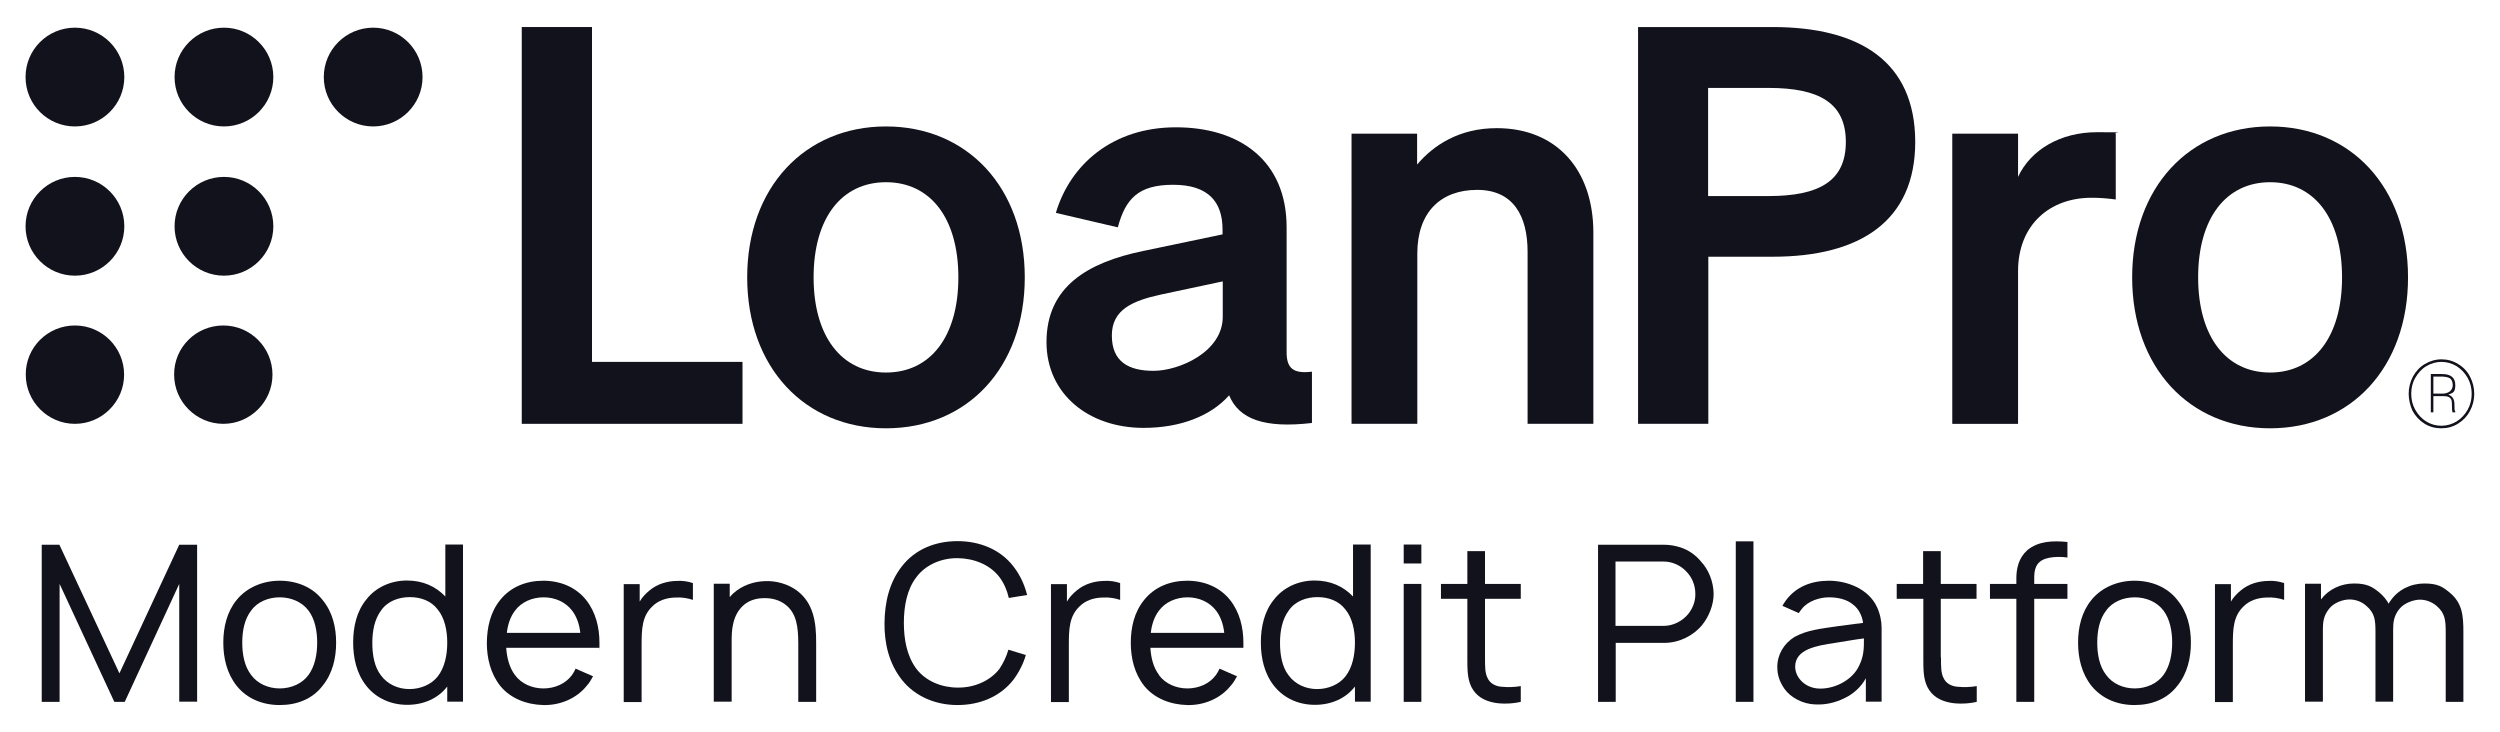 <?xml version="1.0" encoding="UTF-8"?>
<svg id="Layer_1" xmlns="http://www.w3.org/2000/svg" version="1.1" viewBox="0 0 1174.4 343.8">
  <!-- Generator: Adobe Illustrator 29.0.1, SVG Export Plug-In . SVG Version: 2.1.0 Build 192)  -->
  <defs>
    <style>
      .st0 {
        fill: #12121c;
      }

      .st1 {
        isolation: isolate;
      }
    </style>
  </defs>
  <g>
    <polygon class="st0" points="245.1 12.7 245.1 144.7 245.1 199.1 348.8 199.1 348.8 170 278.1 170 278.1 121.1 278.1 12.7 245.1 12.7"/>
    <path class="st0" d="M416.2,201.2c-38.1,0-65.2-28.6-65.2-70.9s27.1-70.9,65.2-70.9,65.2,28.6,65.2,70.9c0,42.4-27,70.9-65.2,70.9M416.2,175c20.9,0,34-16.9,34-44.7s-13.1-44.7-34-44.7-34,16.9-34,44.7,13.2,44.7,34,44.7"/>
    <path class="st0" d="M634.8,62.8h30.9v14.5c7.7-9.1,19.8-17.1,37.4-17.1,28.3,0,45.4,19.7,45.4,49.1v89.8h-30.9v-80.8c0-16.9-6.7-29.1-23.7-29.1s-28.1,10.4-28.1,29.9v80h-30.9V62.8h-.1Z"/>
    <path class="st0" d="M993.8,93.7c-3.9-.5-7-.8-11.3-.8-19.6,0-34.5,12.7-34.5,34.5v71.7h-30.9V62.8h30.9v20.3c5.9-12.7,19.8-21,37.1-21s6.4.3,8.8.5v31.1h0Z"/>
    <path class="st0" d="M1066.4,201.2c-37.9,0-64.8-28.6-64.8-70.9s26.9-70.9,64.8-70.9,64.8,28.6,64.8,70.9c0,42.4-26.9,70.9-64.8,70.9M1066.4,175c20.7,0,33.8-16.9,33.8-44.7s-13.1-44.7-33.8-44.7-33.8,16.9-33.8,44.7c0,27.8,13.1,44.7,33.8,44.7"/>
    <path class="st0" d="M832.6,12.7h-63.1v186.4h33v-78.5h30.2c41.2,0,67-16.8,67-54-.1-37.6-25.9-53.9-67.1-53.9M830.8,92.1h-28.4v-50.8h28.4c23.7,0,36.3,7,36.3,25.4s-12.6,25.4-36.3,25.4"/>
    <path class="st0" d="M491.6,160.7c0-26,19.3-37.4,45.4-42.8l37.3-7.8v-2.3c0-13-6.7-21-23.2-21s-22.4,6.7-26,20l-29.1-6.8c6.7-22.6,26.5-40.2,56.4-40.2s52,15.6,52,47v58.7c0,7.8,3.4,10.1,11.9,9.1v24.1c-22.4,2.6-34.3-1.8-38.9-13-8.5,9.6-22.7,15.3-40.2,15.3-25.8,0-45.6-15.9-45.6-40.3M574.3,132.2l-29.1,6.2c-13.1,2.9-22.9,7-22.9,19.2s7.7,16.6,19.6,16.6,32.5-8.8,32.5-25.4v-16.6h-.1Z"/>
    <g>
      <g>
        <path class="st0" d="M175.3,13c12.8,0,23.2,10.4,23.2,23.2s-10.4,23.2-23.2,23.2-23.2-10.4-23.2-23.2,10.4-23.2,23.2-23.2"/>
        <path class="st0" d="M105.2,13c12.8,0,23.2,10.4,23.2,23.2s-10.4,23.2-23.2,23.2-23.2-10.4-23.2-23.2,10.4-23.2,23.2-23.2"/>
        <path class="st0" d="M35.2,13c12.8,0,23.2,10.4,23.2,23.2s-10.4,23.2-23.2,23.2-23.2-10.3-23.2-23.2,10.4-23.2,23.2-23.2"/>
      </g>
      <path class="st0" d="M104.9,152.9c12.8,0,23.1,10.4,23.1,23.1s-10.4,23.1-23.1,23.1-23.1-10.4-23.1-23.1c-.1-12.8,10.3-23.1,23.1-23.1"/>
      <path class="st0" d="M35.2,152.9c12.8,0,23.1,10.4,23.1,23.1s-10.4,23.1-23.1,23.1-23.1-10.4-23.1-23.1c-.1-12.8,10.3-23.1,23.1-23.1"/>
      <path class="st0" d="M105.2,83.1c12.8,0,23.2,10.4,23.2,23.2s-10.4,23.2-23.2,23.2-23.2-10.4-23.2-23.2,10.4-23.2,23.2-23.2"/>
      <path class="st0" d="M35.2,83.1c12.8,0,23.2,10.4,23.2,23.2s-10.4,23.2-23.2,23.2-23.2-10.4-23.2-23.2,10.4-23.2,23.2-23.2"/>
    </g>
    <path class="st0" d="M1143.1,184.9h4.4c1.4,0,2.5-.4,3.4-1.1.8-.7,1.3-1.7,1.3-2.9s-.4-2.4-1.1-3-2-.9-3.7-1h-4.3v8h0ZM1143.1,186.1v7.6h-1.2v-18h5.2c4.2,0,6.3,1.7,6.3,5.2s-1.1,3.6-3.3,4.5c1.9.6,2.9,2.1,2.9,4.5s0,2.8.4,3.5v.3h-1.3c-.2-.5-.3-1.8-.3-3.8s-.3-2.3-.8-2.9c-.6-.6-1.5-.9-2.9-.9h-5ZM1132.7,185c0,2.7.6,5.2,1.9,7.5s3,4.2,5.2,5.5c2.2,1.4,4.6,2,7.1,2s4.9-.7,7.1-2c2.2-1.4,3.9-3.2,5.2-5.5,1.3-2.3,1.9-4.8,1.9-7.5s-.6-5.2-1.9-7.5-3-4.1-5.2-5.5c-2.2-1.3-4.6-2-7.1-2s-4.9.7-7.1,2-3.9,3.2-5.2,5.5c-1.3,2.2-1.9,4.8-1.9,7.5M1131.5,185c0-2.9.7-5.6,2-8.1,1.4-2.5,3.2-4.5,5.6-5.9s5-2.2,7.8-2.2,5.4.7,7.8,2.2c2.4,1.4,4.3,3.4,5.6,5.9,1.3,2.5,2,5.2,2,8.1s-.7,5.6-2,8c-1.3,2.5-3.2,4.5-5.6,6s-5,2.2-7.9,2.2-5.5-.7-7.9-2.2-4.2-3.5-5.6-6c-1.1-2.5-1.8-5.2-1.8-8"/>
  </g>
  <g class="st1">
    <path class="st0" d="M92.6,329.6h-8.4v-55.3l-25.6,55.4h-4.9l-25.7-55.4v55.4h-8.4v-73.8h8.3l28.2,60.4,28.1-60.4h8.4v73.7Z"/>
    <path class="st0" d="M111.2,322.2c-4.6-5.8-6.3-13-6.3-20.3s1.7-14.5,6.3-20.1c4.7-5.8,12.2-9,20.2-9s15.4,3,20.1,9c4.8,5.8,6.4,13,6.4,20.1s-1.6,14.4-6.4,20.3c-4.8,6.2-12,9-20.1,9s-15.4-3-20.2-9ZM149,301.9c0-5.3-1-11-4.1-15.1s-8.2-6.2-13.5-6.2-10.5,2.1-13.4,6.2c-3.2,4.1-4.2,9.7-4.2,15.1s1,11.1,4.2,15.2c3,4.1,8.1,6.3,13.4,6.3s10.5-2.2,13.5-6.3,4.1-9.7,4.1-15.2Z"/>
    <path class="st0" d="M217.5,255.8v73.8h-7.4v-7.1c-4.3,5.6-11.1,8.6-18.8,8.6s-14.6-3.1-19.2-8.9c-4.6-5.8-6.2-13.1-6.2-20.4s1.6-14.6,6.2-20.2c4.4-5.7,11.5-8.9,19-8.9s13.5,2.7,18.1,7.5v-24.4h8.3ZM210.1,301.9c0-5.7-1.2-11.6-4.5-15.6-3-4-7.9-5.8-13.1-5.8s-10.5,1.9-13.5,6.3c-3,4-4.1,9.5-4.1,15.2s1,11.3,4,15.2c3.1,4.3,8.2,6.5,13.4,6.5s10.3-2.1,13.3-5.9c3.3-4.2,4.5-10.1,4.5-15.9Z"/>
    <path class="st0" d="M241.9,317.1c3,4.1,8.1,6.3,13.4,6.3s10.4-2.2,13.4-6.3c.7-1,1.2-1.9,1.7-3l8.2,3.6c-.8,1.5-1.8,3.2-3.1,4.6-4.8,5.9-12.5,9.1-20.3,8.9-7.9-.2-15.4-3.1-20.2-9-4.6-5.8-6.3-13.1-6.3-20.2.1-7.3,1.6-14.4,6.3-20.2,4.9-6.1,12.2-9,20.2-9s15.3,3,20.1,9c4.6,5.8,6.3,13,6.3,20.2s0,1.5-.1,2.3h-43.7c.3,4.7,1.5,9.3,4.1,12.8ZM241.9,286.9c-2.2,2.9-3.4,6.6-3.8,10.4h34.5c-.4-3.8-1.6-7.5-3.8-10.4-3.1-4.1-8.1-6.3-13.4-6.3-5.4,0-10.5,2.2-13.5,6.3Z"/>
    <path class="st0" d="M325.5,273.9v7.9c-2.4-.8-5.2-1.3-8.3-1.1-4.3.1-8.1,1.5-10.7,4.1-4.9,4.6-5.1,10.7-5.1,18.2v26.8h-8.4v-55.4h7.5v8.2c1.1-1.9,2.7-3.7,4.7-5.3,3.6-3,8.2-4.3,12.6-4.4,2.7-.2,5.3.2,7.7,1Z"/>
    <path class="st0" d="M383.4,302.4v27.3h-8.4v-27.3c0-7.9-.8-14.5-6.2-18.5-2.8-2.1-6.4-3.1-10.5-2.9-3.4.1-6.7,1.2-9.1,3.4-2.6,2.3-4.2,5.5-4.9,9.2-.5,2.3-.6,4.9-.6,7.6v28.4h-8.4v-55.4h7.5v6.3c.5-.6,1.1-1.2,1.7-1.8,4.1-3.7,9.5-5.5,14.6-5.7,5.4-.3,11.1,1.3,15.5,4.6,7.5,5.8,8.9,14.6,8.8,24.8Z"/>
    <path class="st0" d="M481.9,307.7c-1.2,4.1-3.2,8.1-5.9,11.7-6.3,8-15.9,11.8-26.2,11.8s-19.9-4-26.1-11.8c-6.1-7.7-8.3-17.2-8.2-26.7.1-9.6,2.2-19.1,8.2-26.7,6.2-8,15.7-11.8,26.1-11.8s20.1,3.9,26.2,11.8c3.3,4.2,5.3,8.8,6.5,13.5l-8.6,1.4c-.8-3.6-2.3-7-4.4-9.8-4.5-5.9-12-8.8-19.6-8.9-7.5-.1-15,3-19.4,8.9-4.5,5.8-5.9,13.8-5.9,21.5s1.4,15.6,5.9,21.6c4.4,5.8,11.9,8.8,19.4,8.8,7.6.1,15.1-3,19.6-8.8,1.8-2.7,3.3-5.8,4.2-9l8.2,2.5Z"/>
    <path class="st0" d="M526.2,273.9v7.9c-2.4-.8-5.2-1.3-8.3-1.1-4.3.1-8.1,1.5-10.7,4.1-4.9,4.6-5.1,10.7-5.1,18.2v26.8h-8.4v-55.4h7.5v8.2c1.1-1.9,2.7-3.7,4.7-5.3,3.6-3,8.2-4.3,12.6-4.4,2.7-.2,5.3.2,7.7,1Z"/>
    <path class="st0" d="M544.4,317.1c3,4.1,8.1,6.3,13.4,6.3s10.4-2.2,13.4-6.3c.7-1,1.2-1.9,1.7-3l8.2,3.6c-.8,1.5-1.8,3.2-3.1,4.6-4.8,5.9-12.5,9.1-20.3,8.9-7.9-.2-15.4-3.1-20.2-9-4.6-5.8-6.3-13.1-6.3-20.2,0-7.3,1.6-14.4,6.3-20.2,4.9-6.1,12.2-9,20.2-9s15.3,3,20.1,9c4.6,5.8,6.3,13,6.3,20.2s0,1.5,0,2.3h-43.7c.3,4.7,1.4,9.3,4.1,12.8ZM544.4,286.9c-2.2,2.9-3.4,6.6-3.8,10.4h34.5c-.4-3.8-1.6-7.5-3.8-10.4-3.1-4.1-8.1-6.3-13.4-6.3-5.4,0-10.5,2.2-13.5,6.3Z"/>
    <path class="st0" d="M643.9,255.8v73.8h-7.4v-7.1c-4.3,5.6-11.1,8.6-18.8,8.6s-14.6-3.1-19.2-8.9c-4.6-5.8-6.2-13.1-6.2-20.4s1.6-14.6,6.2-20.2c4.4-5.7,11.5-8.9,19-8.9s13.5,2.7,18.1,7.5v-24.4h8.3ZM636.5,301.9c0-5.7-1.2-11.6-4.5-15.6-3-4-7.9-5.8-13.1-5.8s-10.5,1.9-13.5,6.3c-3,4-4.1,9.5-4.1,15.2s1,11.3,4,15.2c3.1,4.3,8.2,6.5,13.4,6.5s10.3-2.1,13.3-5.9c3.3-4.2,4.5-10.1,4.5-15.9Z"/>
    <path class="st0" d="M667.7,255.8v8.9h-8.3v-8.9h8.3ZM667.7,274.3v55.4h-8.3v-55.4h8.3Z"/>
    <path class="st0" d="M697.6,308.8c0,4.6,0,7.4,1.2,9.7,1.1,2.5,3.7,3.9,6.5,4.1,2.9.3,6.3.2,9.1-.3v7.4c-3.7.9-8.8,1.1-12.4.4-4.9-.9-8.7-3.2-10.8-7.4-1.9-3.9-1.9-8.2-1.9-13.5v-27.9h-12.4v-7h12.4v-15.4h8.3v15.4h16.8v7h-16.8v27.5h0Z"/>
    <path class="st0" d="M805,278.9c0,5.3-2.2,10.7-5.4,14.7-4.2,5.1-10.9,8.4-17.8,8.4h-22.8v27.7h-8.3v-73.8h31.1c2.7,0,5.3.5,7.8,1.3,3.6,1.2,6.9,3.5,9.3,6.4,3.8,4,6,9.7,6.1,15.3ZM796.4,278.9c0-3.9-1.5-7.7-4.3-10.5-2.6-2.8-6.6-4.6-10.4-4.6h-22.8v30.2h22.8c4.1,0,8.5-2.1,11.3-5.5,2.2-2.7,3.5-6.1,3.4-9.6Z"/>
    <path class="st0" d="M815.4,329.7v-75.4h8.3v75.4h-8.3Z"/>
    <path class="st0" d="M837.3,284.6c.4-.7,1-1.7,1.6-2.5,4.8-6.5,12-9.3,20.3-9.3s18.5,3.7,22.5,12.3c1.5,3.2,2.2,6.7,2.2,9.8v34.7h-7.4v-11c-2.1,4-5.9,7.4-9.7,9.2-4.5,2.3-9.3,3.4-14.3,3.1-5.5-.2-11.3-3.1-14.3-7.4-2.2-3.3-3.3-6.3-3.3-10.2,0-5.8,3.1-11,8.1-14.1,6.1-3.3,12.1-3.8,20.7-5.1l11.5-1.5c-.5-3.5-2.1-6.6-4.7-8.6-3-2.5-7.2-3.4-11.4-3.4s-9.9,1.7-12.8,5.6c-.5.6-.9,1.2-1.3,1.8l-7.7-3.4ZM862.1,302c-8.9,1.3-18.7,3-18.8,11.1,0,5.1,4.4,9.7,10.3,10.3,7.3.7,16.5-3.5,19.8-10.8,2.2-4.5,2.2-8.1,2.2-12.7-4.1.5-7.8,1.2-13.5,2.1Z"/>
    <path class="st0" d="M911.8,308.8c0,4.6,0,7.4,1.2,9.7,1.1,2.5,3.7,3.9,6.5,4.1,2.9.3,6.3.2,9.1-.3v7.4c-3.7.9-8.8,1.1-12.4.4-4.9-.9-8.7-3.2-10.8-7.4-1.9-3.9-1.9-8.2-1.9-13.5v-27.9h-12.5v-7h12.4v-15.4h8.3v15.4h16.8v7h-16.8v27.5h0Z"/>
    <path class="st0" d="M955.6,271.1v3.2h15.6v7h-15.6v48.4h-8.4v-48.4h-12.4v-7h12.4v-2.7c0-4.5,1.1-9.5,5.1-13.1,5.1-4.3,11.9-4.6,18.9-3.9v7.3c-2.9-.4-5.8-.4-8.5.1-5.3,1-7.1,4.1-7.1,9.1Z"/>
    <path class="st0" d="M982.5,322.2c-4.6-5.8-6.3-13-6.3-20.3s1.7-14.5,6.3-20.1c4.7-5.8,12.2-9,20.2-9s15.4,3,20.1,9c4.8,5.8,6.4,13,6.4,20.1s-1.6,14.4-6.4,20.3c-4.8,6.2-12,9-20.1,9s-15.3-3-20.2-9ZM1020.4,301.9c0-5.3-1-11-4.1-15.1s-8.2-6.2-13.5-6.2-10.5,2.1-13.4,6.2c-3.2,4.1-4.2,9.7-4.2,15.1s1,11.1,4.2,15.2c3,4.1,8.1,6.3,13.4,6.3s10.5-2.2,13.5-6.3,4.1-9.7,4.1-15.2Z"/>
    <path class="st0" d="M1073,273.9v7.9c-2.4-.8-5.2-1.3-8.3-1.1-4.3.1-8.1,1.5-10.7,4.1-4.9,4.6-5.1,10.7-5.1,18.2v26.8h-8.4v-55.4h7.5v8.2c1.1-1.9,2.7-3.7,4.7-5.3,3.6-3,8.2-4.3,12.6-4.4,2.7-.2,5.2.2,7.7,1Z"/>
    <path class="st0" d="M1157.2,297v32.7h-8.3v-32.7c0-5.6-.3-8.9-4.2-12.3-2.2-1.9-5-3-7.9-3s-7.4,1.5-9.7,4.4c-2.5,3.1-2.9,6.1-2.9,9.5v34h-8.3v-32.7c0-5.6-.3-8.9-4.3-12.3-2.1-1.9-4.9-3-7.9-3s-7.4,1.5-9.6,4.4c-2.5,3.1-2.9,6.1-2.9,9.5v34.1h-8.4v-55.4h7.5v7.4c3.6-4.8,9.4-7.5,15.5-7.5s8.6,1.5,12,4.3c1.9,1.6,3.3,3.4,4.3,5.2.2-.5.5-.9.8-1.3,3.5-5.2,9.5-8.2,15.9-8.2s8.6,1.5,12,4.3c5.9,4.9,6.4,10.7,6.4,18.6Z"/>
  </g>
</svg>